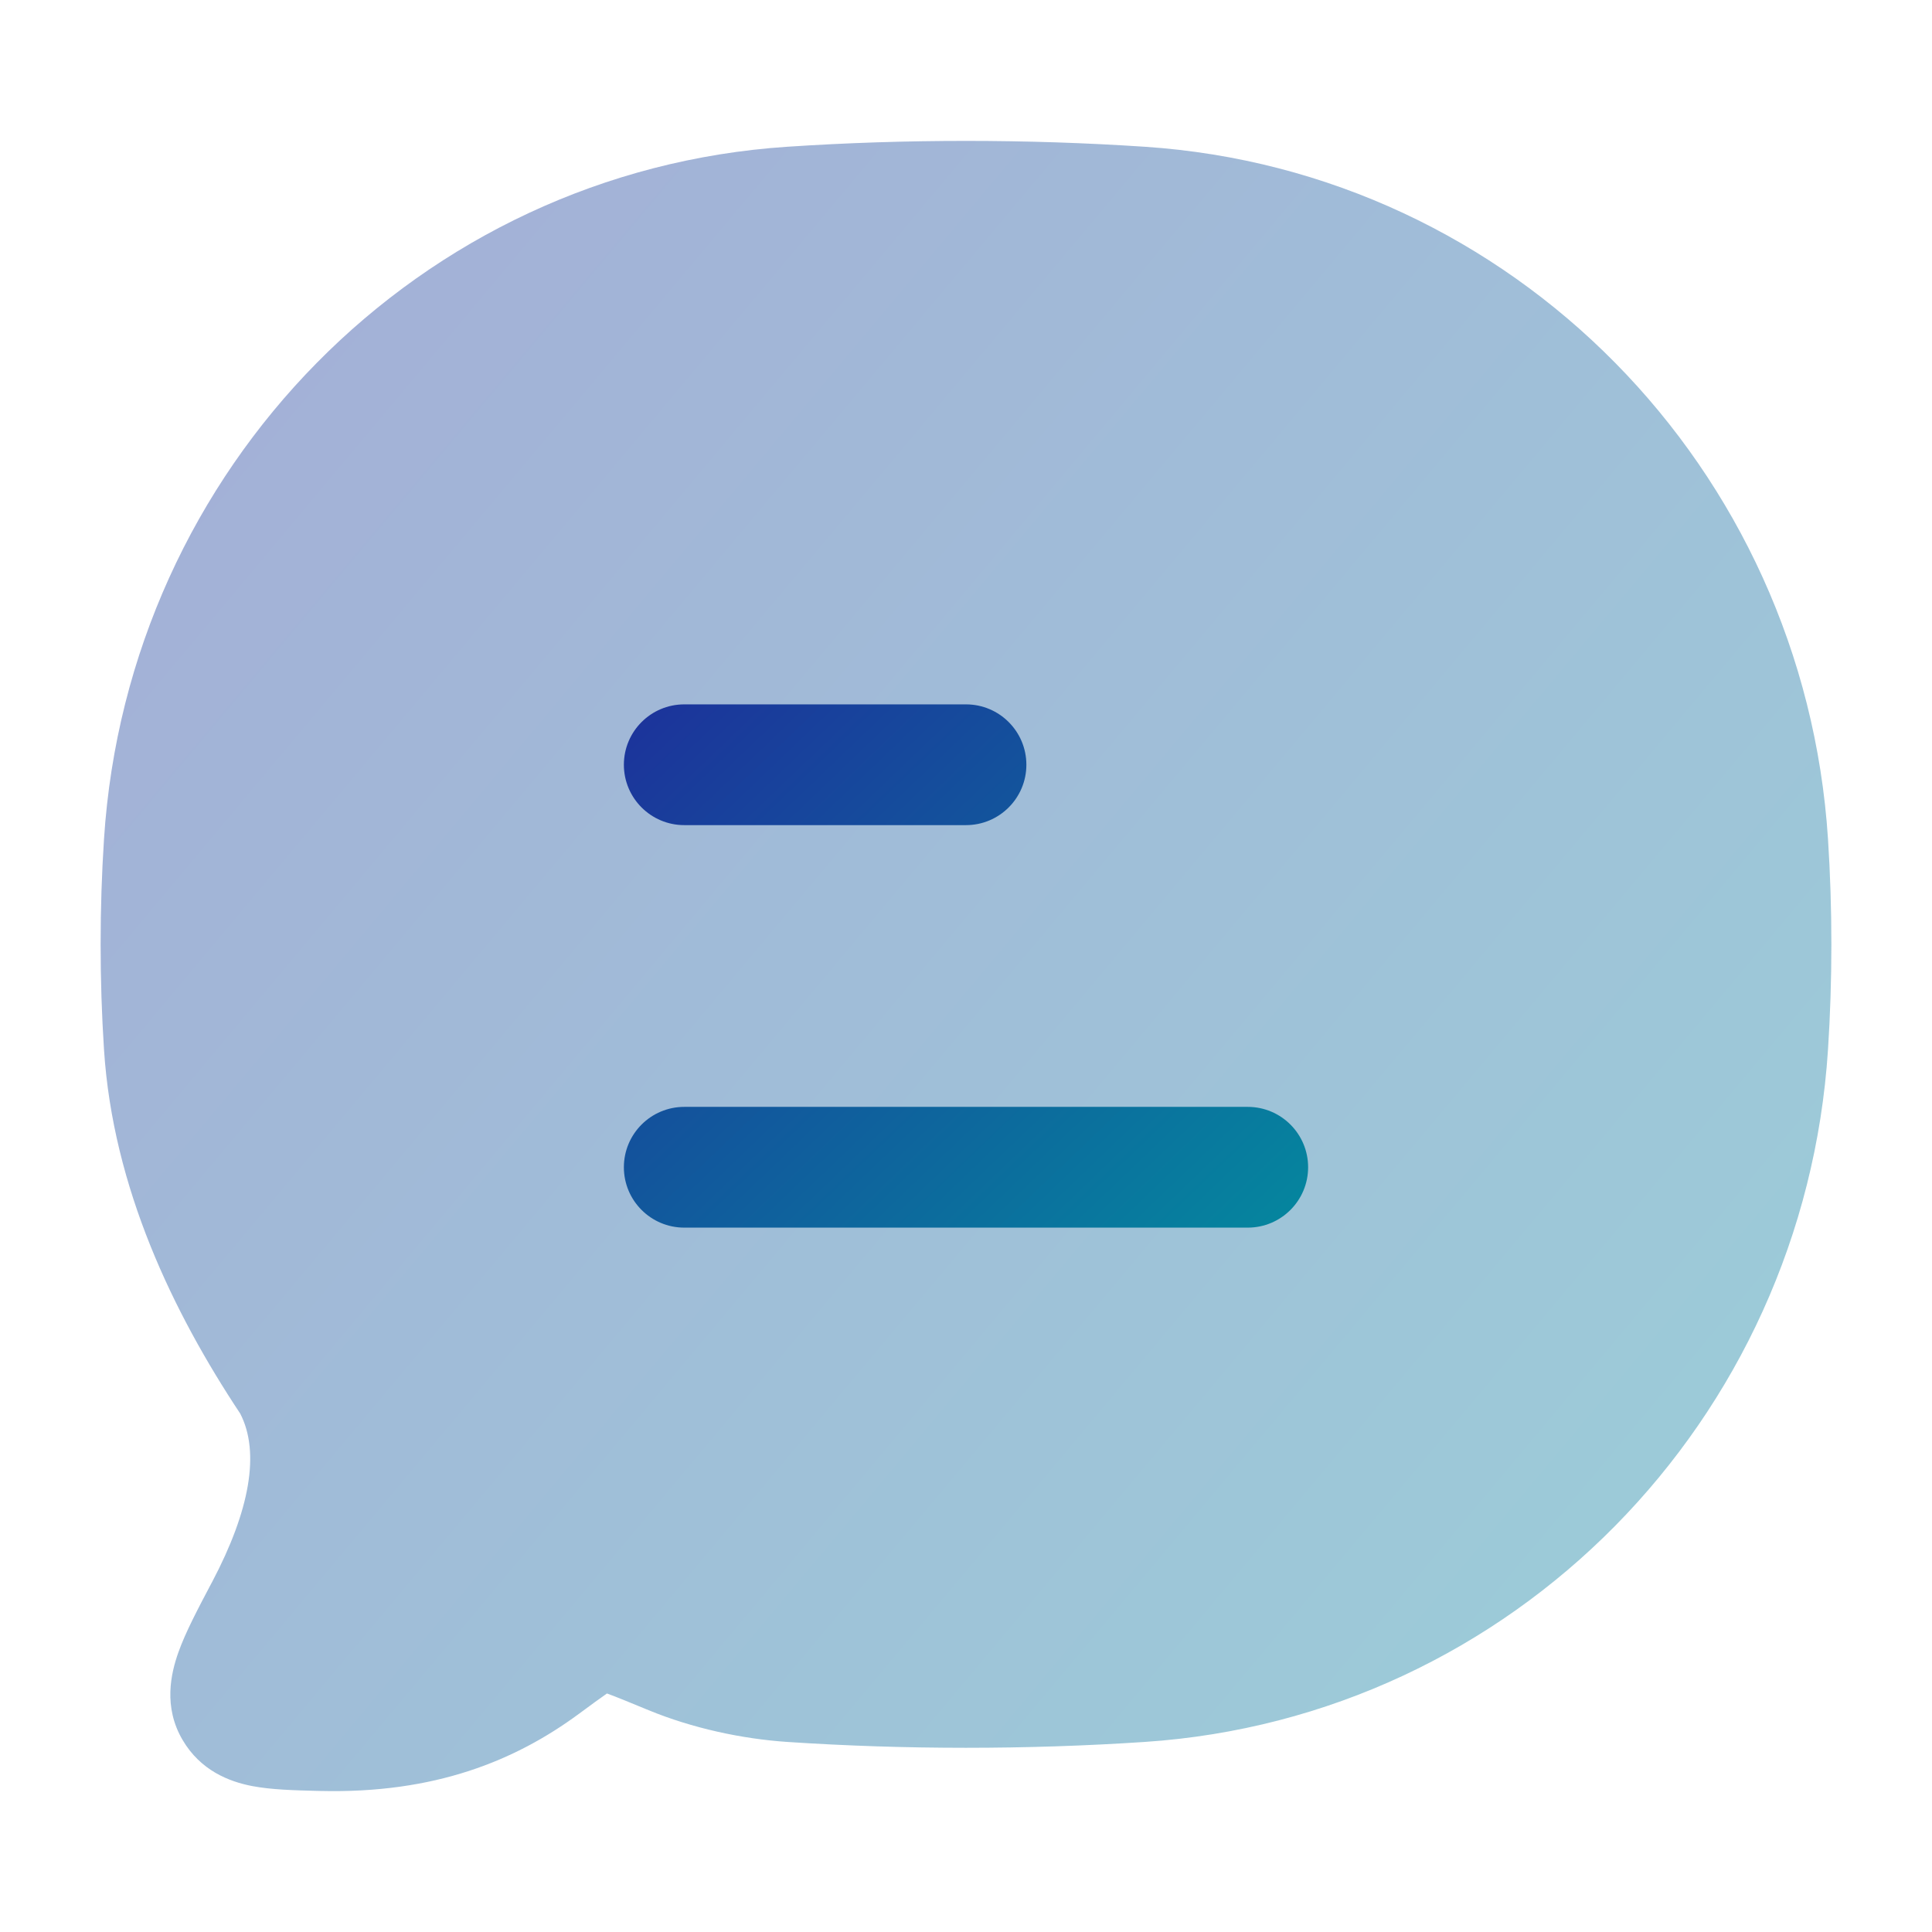 <svg xmlns="http://www.w3.org/2000/svg" width="24" height="24" viewBox="0 0 24 24" fill="none"><path opacity="0.4" d="M14.22 1.823C12.76 1.726 11.237 1.726 9.78 1.823C5.213 2.126 1.59 5.813 1.292 10.422C1.236 11.285 1.236 12.177 1.292 13.039C1.403 14.756 2.151 16.304 2.984 17.56C3.233 18.042 3.103 18.764 2.637 19.648L2.615 19.689C2.459 19.985 2.305 20.276 2.217 20.523C2.123 20.786 2.026 21.203 2.268 21.614C2.49 21.993 2.845 22.132 3.132 22.187C3.37 22.233 3.662 22.24 3.935 22.247L3.981 22.248C5.401 22.282 6.401 21.873 7.194 21.288C7.351 21.172 7.459 21.093 7.54 21.037C7.659 21.08 7.82 21.147 8.058 21.245C8.6 21.468 9.215 21.601 9.78 21.639C11.237 21.736 12.76 21.736 14.22 21.639C18.787 21.335 22.41 17.649 22.708 13.039C22.764 12.177 22.764 11.285 22.708 10.422C22.41 5.813 18.787 2.126 14.22 1.823Z" fill="url(#paint0_linear_3263_10809)"></path><path d="M7.75 9.5C7.75 9.914 8.086 10.25 8.5 10.25H12C12.414 10.25 12.75 9.914 12.75 9.5C12.75 9.086 12.414 8.75 12 8.75H8.5C8.086 8.75 7.75 9.086 7.75 9.5Z" fill="url(#paint1_linear_3263_10809)"></path><path d="M7.75 14.5C7.75 14.914 8.086 15.25 8.5 15.25H15.5C15.914 15.25 16.25 14.914 16.25 14.5C16.25 14.086 15.914 13.75 15.5 13.75H8.5C8.086 13.75 7.75 14.086 7.75 14.5Z" fill="url(#paint2_linear_3263_10809)"></path><defs><linearGradient id="paint0_linear_3263_10809" x1="1.25" y1="2.45" x2="27.891" y2="24.758" gradientUnits="userSpaceOnUse"><stop stop-color="#1C339B"></stop><stop offset="1" stop-color="#00979F"></stop></linearGradient><linearGradient id="paint1_linear_3263_10809" x1="7.75" y1="8.972" x2="16.323" y2="17.922" gradientUnits="userSpaceOnUse"><stop stop-color="#1C339B"></stop><stop offset="1" stop-color="#00979F"></stop></linearGradient><linearGradient id="paint2_linear_3263_10809" x1="7.75" y1="8.972" x2="16.323" y2="17.922" gradientUnits="userSpaceOnUse"><stop stop-color="#1C339B"></stop><stop offset="1" stop-color="#00979F"></stop></linearGradient></defs></svg>